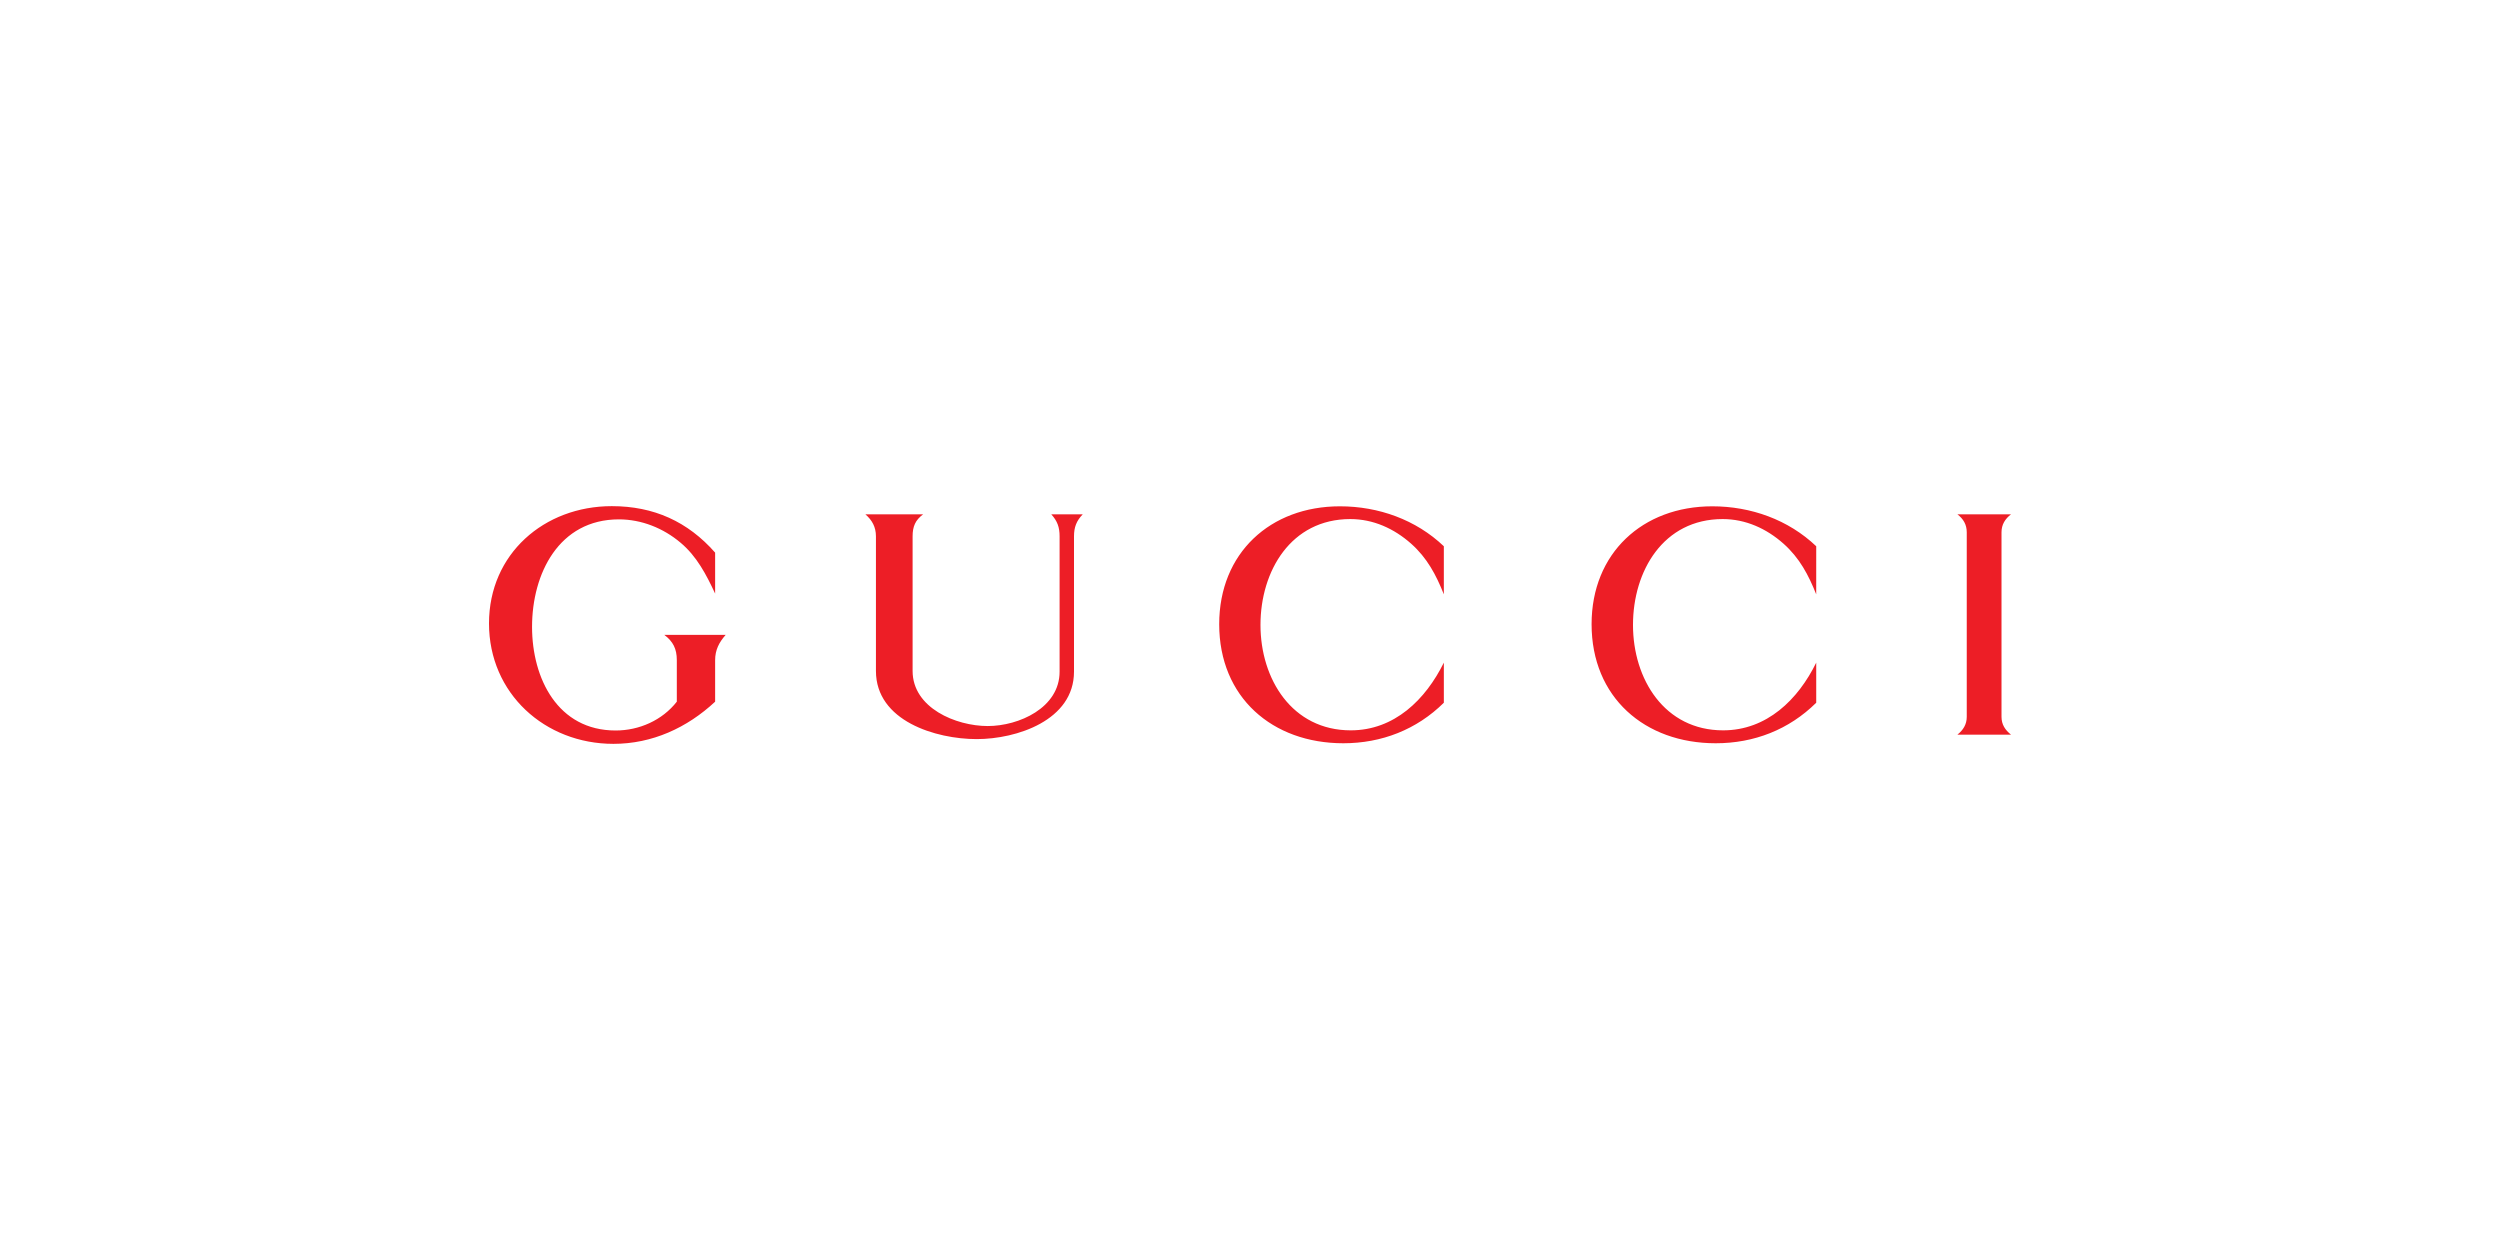 <svg width="400" height="200" viewBox="0 0 400 200" fill="none" xmlns="http://www.w3.org/2000/svg">
<path fill-rule="evenodd" clip-rule="evenodd" d="M313.185 82.291H321.761C320.811 83.028 320.241 83.93 320.241 85.166V114.696C320.241 115.93 320.835 116.81 321.761 117.545H313.185C314.11 116.81 314.68 115.907 314.68 114.696V85.165C314.682 83.929 314.135 83.026 313.185 82.291ZM114.421 94.976C113.02 91.959 111.476 88.99 108.886 86.829C106.131 84.5 102.637 83.099 99.026 83.099C89.429 83.099 85.128 91.769 85.128 100.298C85.128 108.542 89.239 116.88 98.503 116.88C102.28 116.88 105.964 115.241 108.29 112.27V105.618C108.29 103.813 107.696 102.65 106.295 101.582H116.106C115.061 102.769 114.421 103.98 114.421 105.618V112.27C109.93 116.452 104.348 119.016 98.148 119.016C87.197 119.016 78.24 110.963 78.24 99.751C78.24 88.61 87.077 80.984 97.886 80.984C104.61 80.984 110.049 83.455 114.421 88.42V94.976ZM138.461 82.291H147.703C146.443 83.216 146.016 84.262 146.016 85.806V107.354C146.016 113.267 152.952 116.167 158.037 116.167C163.026 116.167 169.535 113.246 169.535 107.472V85.806C169.535 84.356 169.178 83.359 168.205 82.291H173.242C172.22 83.336 171.84 84.38 171.84 85.806V107.472C171.84 115.264 162.648 118.256 156.28 118.256C149.724 118.256 140.15 115.36 140.15 107.354V85.806C140.148 84.333 139.554 83.241 138.461 82.291ZM231.014 95.094C229.78 91.982 228.33 89.251 225.787 86.994C223.056 84.57 219.73 83.051 216.049 83.051C206.548 83.051 201.677 91.365 201.677 99.989C201.677 108.659 206.738 116.855 216.12 116.855C223.105 116.855 228.094 111.937 231.015 106.021V112.436C226.67 116.737 221.063 118.922 214.934 118.922C203.577 118.922 195.072 111.582 195.072 99.871C195.072 88.493 203.244 81.01 214.386 81.01C220.563 81.01 226.547 83.148 231.014 87.4V95.094ZM290.594 95.094C289.36 91.982 287.907 89.251 285.368 86.994C282.637 84.57 279.31 83.051 275.63 83.051C266.125 83.051 261.279 91.365 261.279 99.989C261.279 108.659 266.315 116.855 275.701 116.855C282.686 116.855 287.696 111.937 290.596 106.021V112.436C286.248 116.737 280.664 118.922 274.514 118.922C263.157 118.922 254.654 111.582 254.654 99.871C254.654 88.493 262.826 81.01 273.965 81.01C280.142 81.01 286.129 83.148 290.596 87.4L290.594 95.094Z" fill="#ED1E26"/>
</svg>
